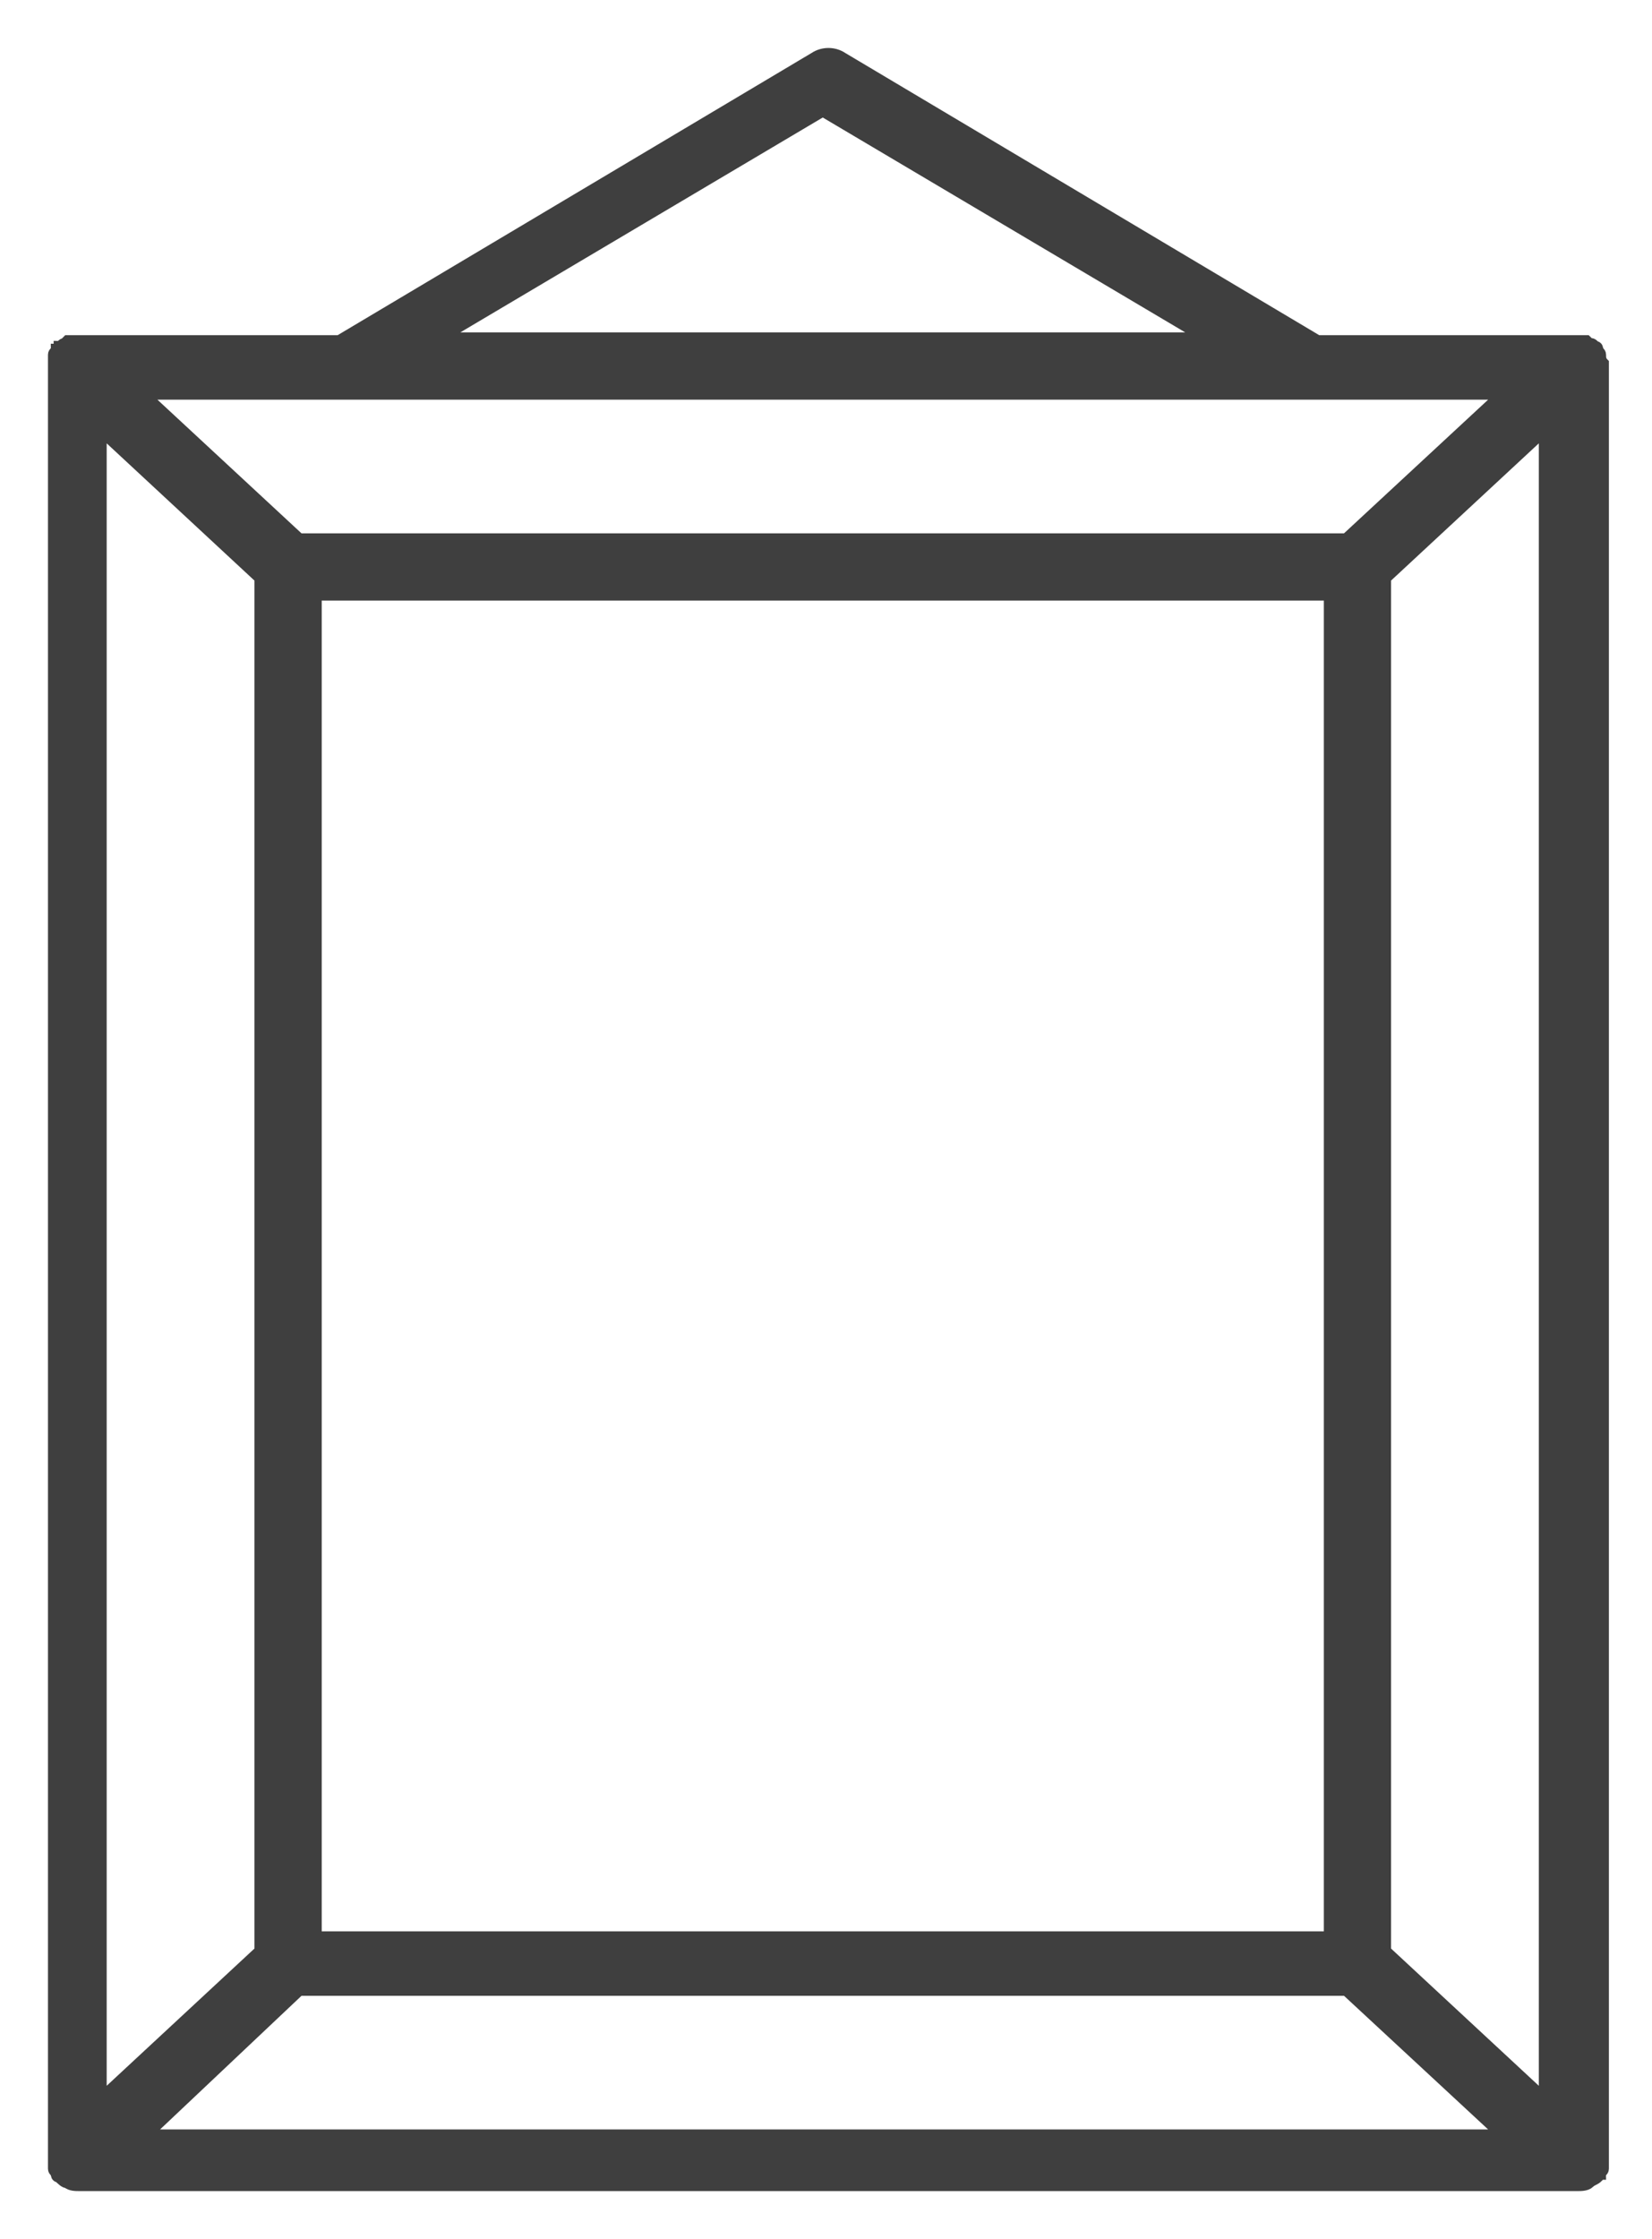 <svg width="31" height="42" viewBox="0 0 31 42" fill="none" xmlns="http://www.w3.org/2000/svg">
<mask id="path-1-outside-1" maskUnits="userSpaceOnUse" x="0" y="0" width="31" height="42" fill="black">
<rect fill="white" width="31" height="42"/>
<path d="M30.038 6.654C30.038 6.601 29.985 6.601 29.985 6.547C29.985 6.547 29.985 6.494 29.932 6.494C29.879 6.441 29.879 6.441 29.826 6.441L29.772 6.388H29.719C29.666 6.388 29.613 6.388 29.613 6.388H24.782C24.782 6.388 24.782 6.388 24.729 6.388L15.811 1.08C15.652 0.973 15.439 0.973 15.28 1.08L6.362 6.388C6.362 6.388 6.362 6.388 6.309 6.388H1.478C1.425 6.388 1.425 6.388 1.372 6.388C1.319 6.388 1.319 6.388 1.265 6.388L1.212 6.441C1.159 6.441 1.159 6.494 1.106 6.494C1.106 6.494 1.106 6.547 1.053 6.547C1.053 6.601 1 6.601 1 6.654C1 6.707 1 6.707 1 6.76V6.813V40.522C1 40.575 1 40.575 1 40.575C1 40.628 1 40.681 1 40.681C1 40.735 1.053 40.735 1.053 40.788C1.053 40.788 1.053 40.841 1.106 40.841C1.159 40.894 1.212 40.947 1.265 40.947C1.319 41 1.425 41 1.478 41H29.613C29.666 41 29.772 41 29.826 40.947C29.879 40.894 29.932 40.894 29.985 40.841C29.985 40.841 29.985 40.788 30.038 40.788C30.038 40.735 30.091 40.735 30.091 40.681C30.091 40.628 30.091 40.628 30.091 40.575V40.522V6.866C30.091 6.813 30.091 6.813 30.091 6.813C30.038 6.76 30.038 6.707 30.038 6.654ZM15.439 2.088L22.606 6.335H8.273L15.439 2.088ZM28.18 7.397L25.26 10.104H5.618L2.699 7.397H28.18ZM24.942 11.166V36.328H5.937V11.166H24.942ZM1.902 8.087L4.875 10.847V36.594L1.902 39.354V8.087ZM2.752 40.044L5.618 37.337H25.26L28.18 40.044H2.752ZM28.976 39.354L26.003 36.594V10.847L28.976 8.087V39.354Z"/>
</mask>
<path d="M30.038 6.654C30.038 6.601 29.985 6.601 29.985 6.547C29.985 6.547 29.985 6.494 29.932 6.494C29.879 6.441 29.879 6.441 29.826 6.441L29.772 6.388H29.719C29.666 6.388 29.613 6.388 29.613 6.388H24.782C24.782 6.388 24.782 6.388 24.729 6.388L15.811 1.08C15.652 0.973 15.439 0.973 15.28 1.08L6.362 6.388C6.362 6.388 6.362 6.388 6.309 6.388H1.478C1.425 6.388 1.425 6.388 1.372 6.388C1.319 6.388 1.319 6.388 1.265 6.388L1.212 6.441C1.159 6.441 1.159 6.494 1.106 6.494C1.106 6.494 1.106 6.547 1.053 6.547C1.053 6.601 1 6.601 1 6.654C1 6.707 1 6.707 1 6.76V6.813V40.522C1 40.575 1 40.575 1 40.575C1 40.628 1 40.681 1 40.681C1 40.735 1.053 40.735 1.053 40.788C1.053 40.788 1.053 40.841 1.106 40.841C1.159 40.894 1.212 40.947 1.265 40.947C1.319 41 1.425 41 1.478 41H29.613C29.666 41 29.772 41 29.826 40.947C29.879 40.894 29.932 40.894 29.985 40.841C29.985 40.841 29.985 40.788 30.038 40.788C30.038 40.735 30.091 40.735 30.091 40.681C30.091 40.628 30.091 40.628 30.091 40.575V40.522V6.866C30.091 6.813 30.091 6.813 30.091 6.813C30.038 6.76 30.038 6.707 30.038 6.654ZM15.439 2.088L22.606 6.335H8.273L15.439 2.088ZM28.18 7.397L25.26 10.104H5.618L2.699 7.397H28.18ZM24.942 11.166V36.328H5.937V11.166H24.942ZM1.902 8.087L4.875 10.847V36.594L1.902 39.354V8.087ZM2.752 40.044L5.618 37.337H25.26L28.18 40.044H2.752ZM28.976 39.354L26.003 36.594V10.847L28.976 8.087V39.354Z" fill="#3F3F3F"/>
<path d="M30.038 6.654C30.038 6.601 29.985 6.601 29.985 6.547C29.985 6.547 29.985 6.494 29.932 6.494C29.879 6.441 29.879 6.441 29.826 6.441L29.772 6.388H29.719C29.666 6.388 29.613 6.388 29.613 6.388H24.782C24.782 6.388 24.782 6.388 24.729 6.388L15.811 1.08C15.652 0.973 15.439 0.973 15.28 1.08L6.362 6.388C6.362 6.388 6.362 6.388 6.309 6.388H1.478C1.425 6.388 1.425 6.388 1.372 6.388C1.319 6.388 1.319 6.388 1.265 6.388L1.212 6.441C1.159 6.441 1.159 6.494 1.106 6.494C1.106 6.494 1.106 6.547 1.053 6.547C1.053 6.601 1 6.601 1 6.654C1 6.707 1 6.707 1 6.76V6.813V40.522C1 40.575 1 40.575 1 40.575C1 40.628 1 40.681 1 40.681C1 40.735 1.053 40.735 1.053 40.788C1.053 40.788 1.053 40.841 1.106 40.841C1.159 40.894 1.212 40.947 1.265 40.947C1.319 41 1.425 41 1.478 41H29.613C29.666 41 29.772 41 29.826 40.947C29.879 40.894 29.932 40.894 29.985 40.841C29.985 40.841 29.985 40.788 30.038 40.788C30.038 40.735 30.091 40.735 30.091 40.681C30.091 40.628 30.091 40.628 30.091 40.575V40.522V6.866C30.091 6.813 30.091 6.813 30.091 6.813C30.038 6.76 30.038 6.707 30.038 6.654ZM15.439 2.088L22.606 6.335H8.273L15.439 2.088ZM28.18 7.397L25.26 10.104H5.618L2.699 7.397H28.18ZM24.942 11.166V36.328H5.937V11.166H24.942ZM1.902 8.087L4.875 10.847V36.594L1.902 39.354V8.087ZM2.752 40.044L5.618 37.337H25.26L28.18 40.044H2.752ZM28.976 39.354L26.003 36.594V10.847L28.976 8.087V39.354Z" stroke="#3F3F3F" stroke-width="0.2" mask="url(#path-1-outside-1)"/>
</svg>
